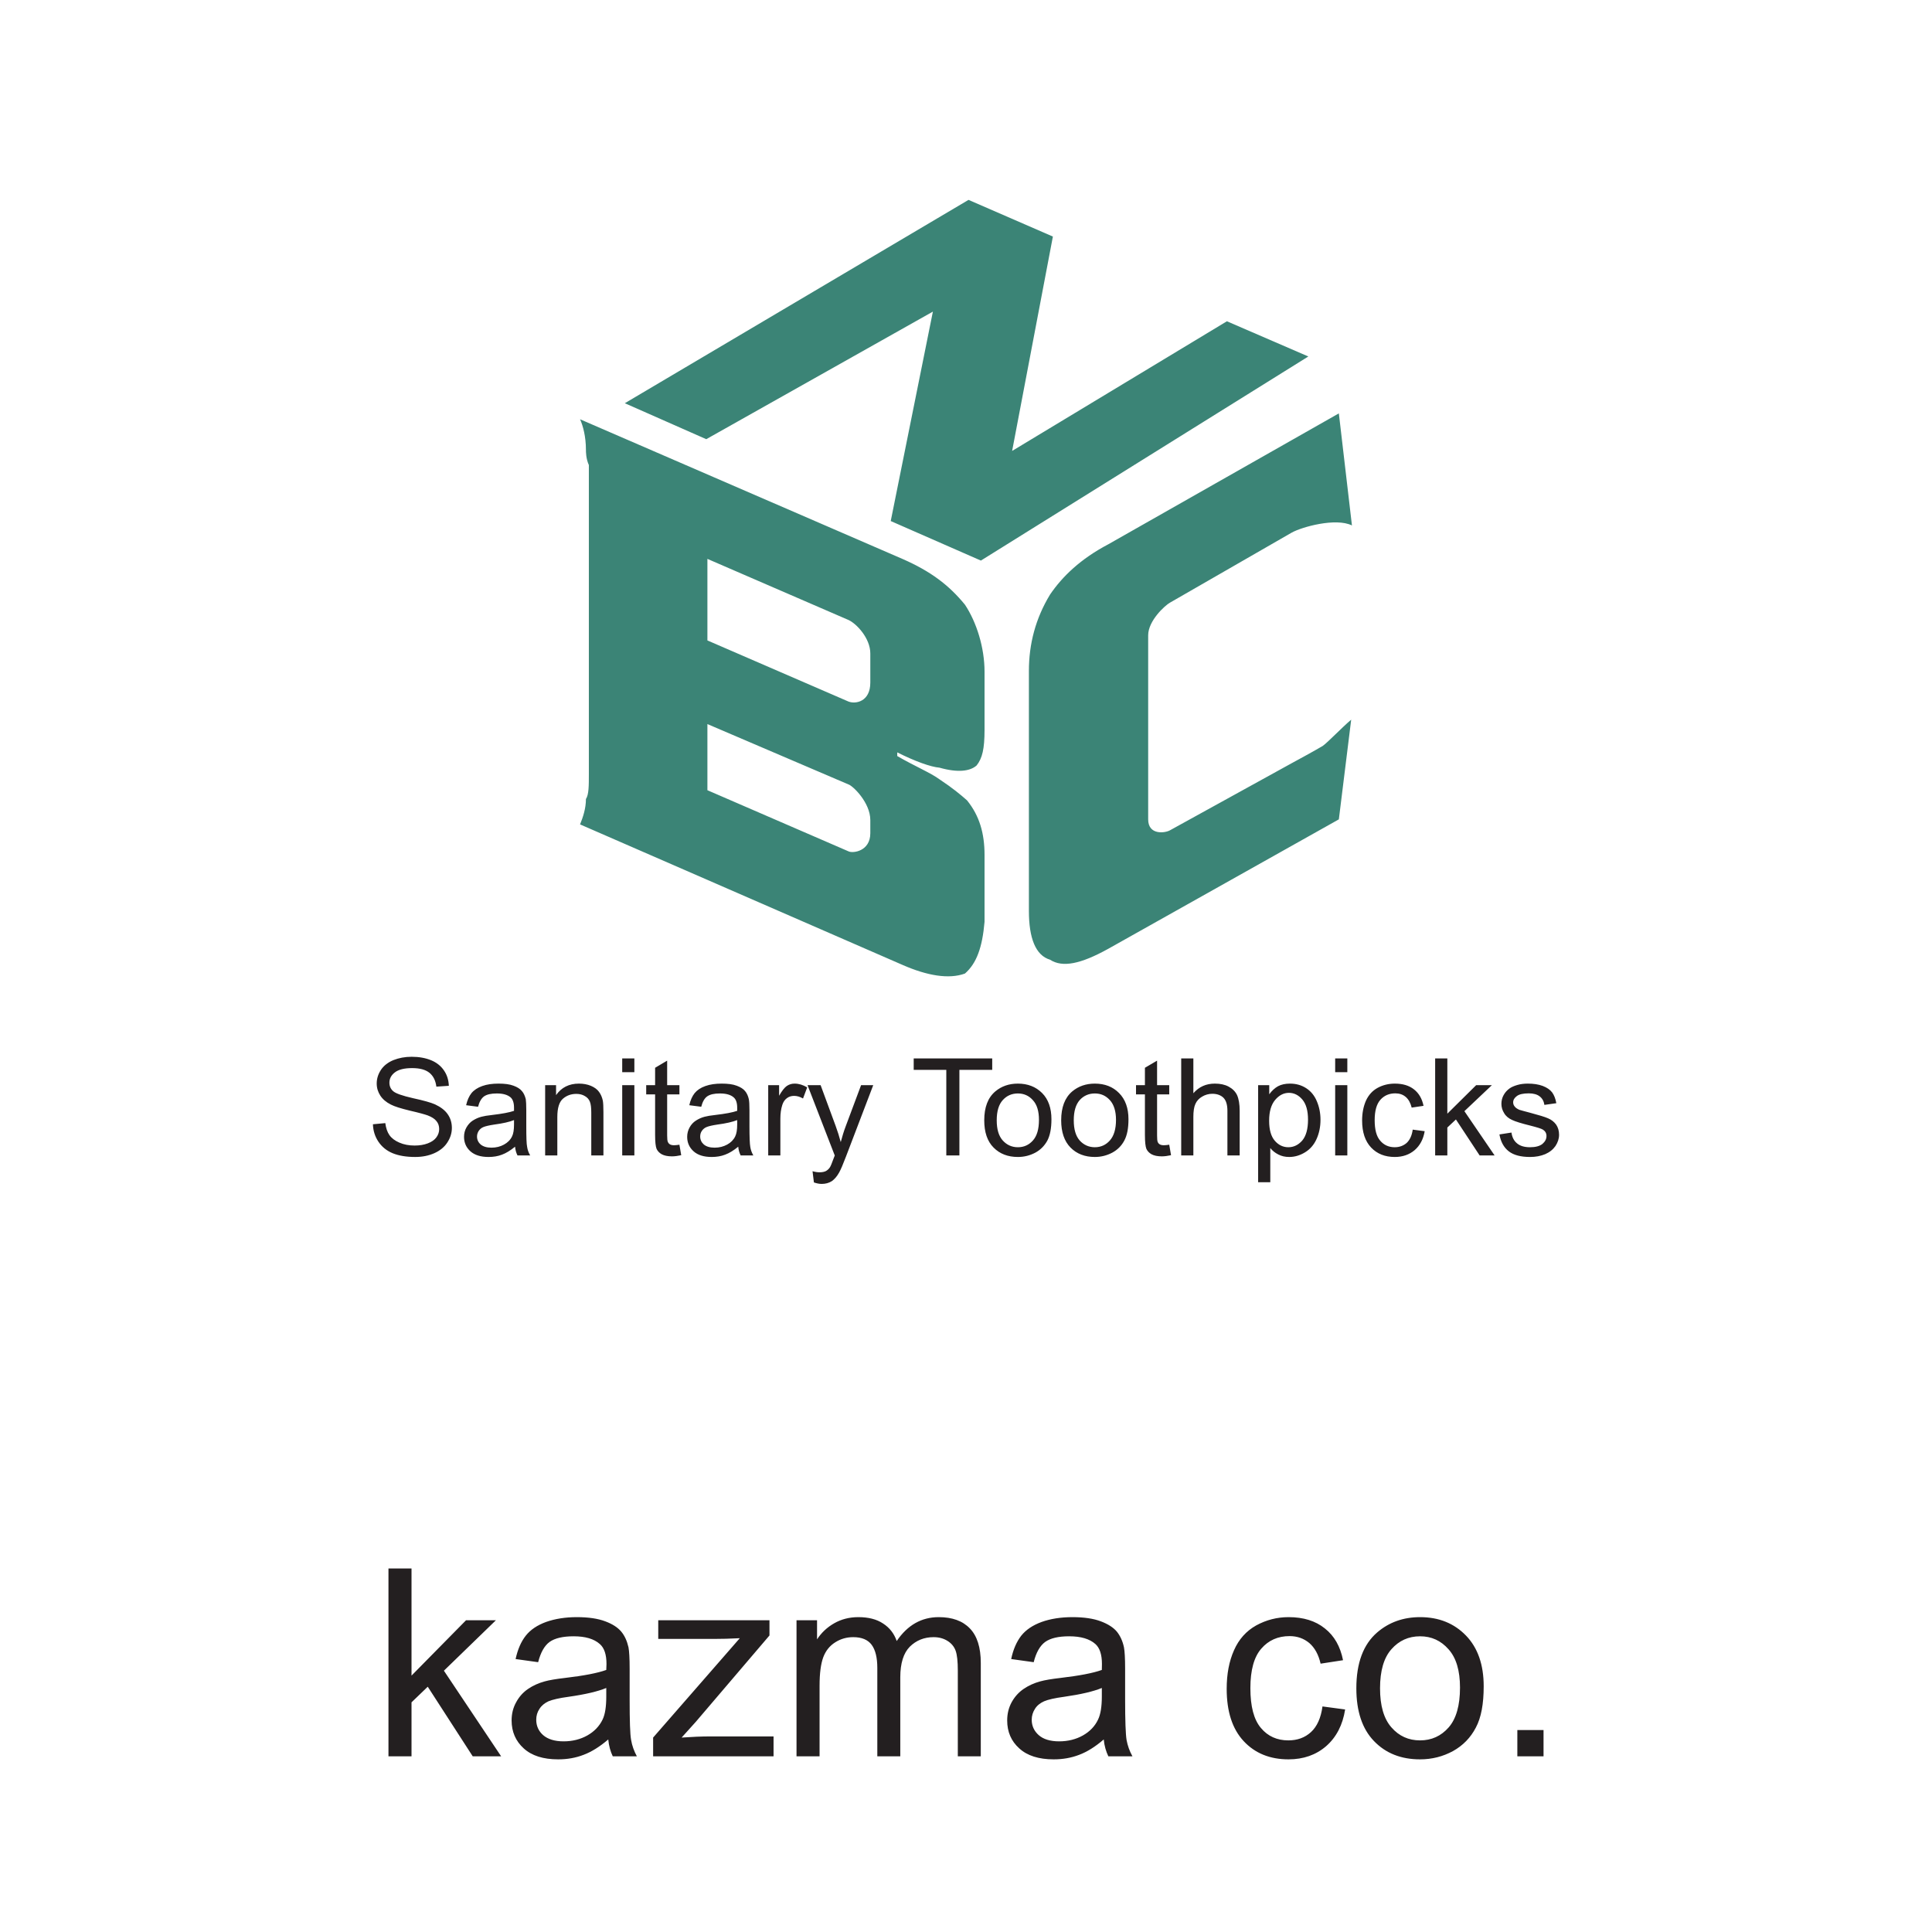 <?xml version="1.0" encoding="UTF-8"?>
<svg xmlns="http://www.w3.org/2000/svg" xmlns:xlink="http://www.w3.org/1999/xlink" width="72pt" height="72pt" viewBox="0 0 72 72" version="1.1">
<g id="surface1">
<path style=" stroke:none;fill-rule:evenodd;fill:rgb(23.099%,51.799%,46.3%);fill-opacity:1;" d="M 21.945 28.828 L 21.945 17.793 C 21.945 17.711 21.945 17.602 21.945 17.332 C 21.836 17.09 21.836 16.844 21.836 16.762 C 21.836 16.273 21.727 15.867 21.617 15.625 L 33.629 20.828 C 34.684 21.289 35.363 21.805 35.961 22.535 C 36.395 23.188 36.691 24.137 36.691 25.031 L 36.691 27.199 C 36.691 27.906 36.609 28.258 36.395 28.527 C 36.148 28.746 35.688 28.801 35.012 28.609 C 34.684 28.582 34.09 28.367 33.438 28.039 L 33.438 28.176 C 34.09 28.555 34.684 28.801 35.012 29.043 C 35.5 29.367 35.797 29.613 36.039 29.828 C 36.5 30.398 36.691 31.051 36.691 31.863 L 36.691 34.355 C 36.609 35.305 36.395 35.902 35.961 36.281 C 35.363 36.5 34.551 36.363 33.629 35.957 L 21.617 30.723 C 21.727 30.453 21.836 30.129 21.836 29.777 C 21.945 29.613 21.945 29.285 21.945 28.828 Z M 23.285 15.027 L 36.094 7.449 L 39.238 8.816 L 37.719 16.805 L 45.723 11.973 L 48.758 13.285 L 36.555 20.891 L 33.195 19.418 L 34.766 11.613 L 26.32 16.367 Z M 49.895 30.535 L 41.301 35.359 C 40.27 35.93 39.594 36.066 39.133 35.766 C 38.59 35.605 38.344 34.953 38.344 33.949 L 38.344 25.004 C 38.344 24 38.59 23.051 39.133 22.156 C 39.594 21.48 40.27 20.828 41.301 20.285 L 49.895 15.406 L 50.383 19.582 C 49.785 19.285 48.512 19.637 48.133 19.852 L 43.605 22.457 C 43.414 22.562 42.789 23.133 42.789 23.676 L 42.789 30.535 C 42.789 31.129 43.414 31.051 43.605 30.941 L 48.133 28.445 C 48.184 28.418 49.027 27.961 49.297 27.797 C 49.488 27.66 50.004 27.117 50.355 26.82 Z M 26.363 29.449 L 31.621 31.727 C 31.785 31.809 32.434 31.727 32.434 31.051 L 32.434 30.562 C 32.434 29.91 31.785 29.285 31.621 29.234 L 26.363 26.984 Z M 26.363 23.867 L 31.621 26.145 C 31.895 26.25 32.434 26.145 32.434 25.438 L 32.434 24.352 C 32.434 23.785 31.922 23.242 31.621 23.105 L 26.363 20.828 L 26.363 23.867 "/>
<path style=" stroke:none;fill-rule:nonzero;fill:rgb(13.699%,12.199%,12.5%);fill-opacity:1;" d="M 13.898 41.898 L 14.359 41.855 C 14.383 42.039 14.434 42.188 14.512 42.301 C 14.594 42.418 14.719 42.512 14.883 42.582 C 15.051 42.656 15.242 42.691 15.449 42.691 C 15.637 42.691 15.801 42.664 15.945 42.609 C 16.086 42.555 16.195 42.48 16.262 42.387 C 16.332 42.293 16.367 42.188 16.367 42.078 C 16.367 41.965 16.336 41.863 16.266 41.781 C 16.199 41.695 16.09 41.625 15.934 41.566 C 15.836 41.531 15.617 41.469 15.277 41.391 C 14.938 41.309 14.699 41.234 14.566 41.164 C 14.387 41.074 14.258 40.961 14.172 40.828 C 14.086 40.695 14.039 40.547 14.039 40.379 C 14.039 40.195 14.094 40.027 14.199 39.867 C 14.305 39.711 14.461 39.59 14.66 39.508 C 14.867 39.426 15.09 39.383 15.34 39.383 C 15.613 39.383 15.855 39.426 16.066 39.512 C 16.273 39.598 16.434 39.727 16.547 39.895 C 16.66 40.059 16.719 40.25 16.727 40.465 L 16.262 40.496 C 16.234 40.27 16.148 40.098 16.004 39.98 C 15.859 39.863 15.645 39.805 15.359 39.805 C 15.066 39.805 14.852 39.859 14.715 39.965 C 14.578 40.07 14.512 40.199 14.512 40.348 C 14.512 40.477 14.559 40.586 14.656 40.668 C 14.75 40.75 14.996 40.836 15.391 40.926 C 15.789 41.012 16.062 41.09 16.211 41.156 C 16.422 41.254 16.582 41.375 16.684 41.523 C 16.789 41.672 16.84 41.844 16.84 42.035 C 16.84 42.23 16.781 42.41 16.668 42.582 C 16.559 42.75 16.395 42.883 16.184 42.977 C 15.973 43.07 15.738 43.117 15.473 43.117 C 15.141 43.117 14.859 43.07 14.633 42.977 C 14.406 42.883 14.23 42.738 14.102 42.547 C 13.973 42.355 13.906 42.137 13.898 41.898 Z M 19.195 42.734 C 19.023 42.875 18.863 42.973 18.707 43.031 C 18.555 43.09 18.387 43.117 18.207 43.117 C 17.914 43.117 17.691 43.047 17.531 42.906 C 17.375 42.766 17.293 42.586 17.293 42.367 C 17.293 42.238 17.324 42.121 17.383 42.016 C 17.445 41.91 17.52 41.824 17.617 41.762 C 17.715 41.699 17.824 41.648 17.945 41.617 C 18.031 41.594 18.168 41.57 18.348 41.551 C 18.715 41.508 18.984 41.457 19.156 41.398 C 19.156 41.336 19.156 41.297 19.156 41.281 C 19.156 41.102 19.113 40.973 19.031 40.898 C 18.914 40.797 18.742 40.75 18.516 40.75 C 18.301 40.75 18.145 40.785 18.039 40.859 C 17.941 40.93 17.863 41.062 17.816 41.246 L 17.371 41.188 C 17.414 41 17.48 40.852 17.57 40.738 C 17.664 40.625 17.797 40.535 17.973 40.473 C 18.148 40.41 18.348 40.383 18.578 40.383 C 18.809 40.383 18.992 40.406 19.137 40.461 C 19.277 40.512 19.383 40.578 19.449 40.66 C 19.52 40.738 19.562 40.84 19.594 40.961 C 19.605 41.035 19.613 41.172 19.613 41.371 L 19.613 41.961 C 19.613 42.375 19.621 42.637 19.645 42.742 C 19.66 42.852 19.699 42.957 19.758 43.059 L 19.285 43.059 C 19.238 42.965 19.207 42.859 19.195 42.734 Z M 19.156 41.742 C 18.992 41.809 18.742 41.867 18.414 41.91 C 18.23 41.938 18.098 41.969 18.02 42 C 17.941 42.031 17.883 42.082 17.84 42.145 C 17.801 42.207 17.777 42.277 17.777 42.355 C 17.777 42.473 17.824 42.574 17.914 42.652 C 18.008 42.73 18.141 42.77 18.316 42.77 C 18.492 42.77 18.648 42.73 18.781 42.656 C 18.918 42.582 19.02 42.48 19.082 42.352 C 19.133 42.25 19.156 42.102 19.156 41.906 Z M 20.316 43.059 L 20.316 40.441 L 20.723 40.441 L 20.723 40.812 C 20.922 40.527 21.207 40.383 21.574 40.383 C 21.738 40.383 21.887 40.41 22.02 40.465 C 22.156 40.523 22.258 40.598 22.324 40.691 C 22.391 40.781 22.438 40.891 22.465 41.016 C 22.48 41.098 22.488 41.242 22.488 41.449 L 22.488 43.059 L 22.035 43.059 L 22.035 41.465 C 22.035 41.285 22.02 41.148 21.984 41.059 C 21.949 40.969 21.887 40.898 21.797 40.848 C 21.707 40.793 21.602 40.766 21.48 40.766 C 21.285 40.766 21.121 40.824 20.98 40.945 C 20.84 41.066 20.77 41.293 20.77 41.629 L 20.77 43.059 Z M 23.188 39.957 L 23.188 39.445 L 23.641 39.445 L 23.641 39.957 Z M 23.188 43.059 L 23.188 40.441 L 23.641 40.441 L 23.641 43.059 Z M 25.32 42.66 L 25.387 43.051 C 25.258 43.078 25.145 43.094 25.043 43.094 C 24.879 43.094 24.754 43.066 24.66 43.016 C 24.57 42.965 24.508 42.898 24.469 42.816 C 24.434 42.73 24.414 42.559 24.414 42.293 L 24.414 40.785 L 24.082 40.785 L 24.082 40.441 L 24.414 40.441 L 24.414 39.793 L 24.863 39.527 L 24.863 40.441 L 25.32 40.441 L 25.32 40.785 L 24.863 40.785 L 24.863 42.316 C 24.863 42.441 24.871 42.523 24.891 42.559 C 24.906 42.594 24.93 42.625 24.969 42.648 C 25.004 42.668 25.055 42.68 25.121 42.68 C 25.172 42.68 25.238 42.672 25.32 42.66 Z M 27.512 42.734 C 27.34 42.875 27.18 42.973 27.023 43.031 C 26.871 43.09 26.703 43.117 26.523 43.117 C 26.23 43.117 26.004 43.047 25.848 42.906 C 25.691 42.766 25.609 42.586 25.609 42.367 C 25.609 42.238 25.641 42.121 25.699 42.016 C 25.758 41.91 25.836 41.824 25.934 41.762 C 26.031 41.699 26.141 41.648 26.262 41.617 C 26.348 41.594 26.484 41.57 26.664 41.551 C 27.031 41.508 27.301 41.457 27.473 41.398 C 27.473 41.336 27.473 41.297 27.473 41.281 C 27.473 41.102 27.43 40.973 27.344 40.898 C 27.23 40.797 27.059 40.75 26.828 40.75 C 26.617 40.75 26.461 40.785 26.355 40.859 C 26.254 40.93 26.18 41.062 26.133 41.246 L 25.688 41.188 C 25.73 41 25.797 40.852 25.887 40.738 C 25.98 40.625 26.113 40.535 26.289 40.473 C 26.465 40.41 26.664 40.383 26.895 40.383 C 27.125 40.383 27.309 40.406 27.453 40.461 C 27.594 40.512 27.699 40.578 27.766 40.66 C 27.832 40.738 27.879 40.84 27.906 40.961 C 27.922 41.035 27.93 41.172 27.93 41.371 L 27.93 41.961 C 27.93 42.375 27.941 42.637 27.961 42.742 C 27.977 42.852 28.016 42.957 28.074 43.059 L 27.602 43.059 C 27.555 42.965 27.523 42.859 27.512 42.734 Z M 27.473 41.742 C 27.305 41.809 27.059 41.867 26.73 41.91 C 26.543 41.938 26.414 41.969 26.336 42 C 26.258 42.031 26.199 42.082 26.156 42.145 C 26.113 42.207 26.094 42.277 26.094 42.355 C 26.094 42.473 26.141 42.574 26.23 42.652 C 26.324 42.73 26.457 42.77 26.633 42.77 C 26.809 42.77 26.961 42.73 27.098 42.656 C 27.234 42.582 27.336 42.48 27.398 42.352 C 27.449 42.25 27.473 42.102 27.473 41.906 Z M 28.629 43.059 L 28.629 40.441 L 29.035 40.441 L 29.035 40.836 C 29.141 40.652 29.234 40.531 29.324 40.469 C 29.414 40.41 29.508 40.383 29.613 40.383 C 29.77 40.383 29.922 40.43 30.082 40.523 L 29.926 40.938 C 29.812 40.871 29.703 40.84 29.594 40.84 C 29.492 40.84 29.402 40.867 29.324 40.926 C 29.246 40.984 29.191 41.066 29.156 41.172 C 29.105 41.328 29.082 41.5 29.082 41.688 L 29.082 43.059 Z M 30.332 44.066 L 30.281 43.648 C 30.379 43.676 30.465 43.688 30.539 43.688 C 30.641 43.688 30.719 43.672 30.781 43.641 C 30.844 43.605 30.891 43.559 30.93 43.5 C 30.957 43.457 31.004 43.348 31.066 43.172 C 31.078 43.145 31.09 43.109 31.109 43.062 L 30.094 40.441 L 30.582 40.441 L 31.141 41.957 C 31.211 42.148 31.277 42.352 31.332 42.562 C 31.387 42.359 31.445 42.16 31.52 41.965 L 32.09 40.441 L 32.543 40.441 L 31.527 43.102 C 31.418 43.391 31.332 43.59 31.273 43.695 C 31.191 43.844 31.098 43.949 30.996 44.02 C 30.891 44.086 30.766 44.121 30.621 44.121 C 30.535 44.121 30.438 44.102 30.332 44.066 Z M 35.266 43.059 L 35.266 39.871 L 34.051 39.871 L 34.051 39.445 L 36.977 39.445 L 36.977 39.871 L 35.754 39.871 L 35.754 43.059 Z M 36.68 41.75 C 36.68 41.266 36.816 40.906 37.094 40.672 C 37.324 40.48 37.602 40.383 37.934 40.383 C 38.301 40.383 38.602 40.5 38.836 40.734 C 39.07 40.969 39.184 41.297 39.184 41.711 C 39.184 42.051 39.133 42.312 39.031 42.508 C 38.926 42.699 38.777 42.852 38.582 42.957 C 38.383 43.062 38.168 43.117 37.934 43.117 C 37.559 43.117 37.258 43 37.027 42.766 C 36.793 42.531 36.68 42.191 36.68 41.75 Z M 37.145 41.75 C 37.145 42.086 37.219 42.336 37.371 42.504 C 37.52 42.668 37.707 42.754 37.934 42.754 C 38.16 42.754 38.348 42.668 38.496 42.5 C 38.645 42.332 38.719 42.078 38.719 41.734 C 38.719 41.41 38.645 41.164 38.492 41 C 38.344 40.832 38.156 40.75 37.934 40.75 C 37.707 40.75 37.52 40.832 37.371 40.996 C 37.219 41.164 37.145 41.414 37.145 41.75 Z M 39.547 41.75 C 39.547 41.266 39.684 40.906 39.961 40.672 C 40.191 40.48 40.473 40.383 40.801 40.383 C 41.172 40.383 41.473 40.5 41.703 40.734 C 41.938 40.969 42.055 41.297 42.055 41.711 C 42.055 42.051 42.004 42.312 41.898 42.508 C 41.797 42.699 41.645 42.852 41.449 42.957 C 41.25 43.062 41.035 43.117 40.801 43.117 C 40.43 43.117 40.125 43 39.895 42.766 C 39.664 42.531 39.547 42.191 39.547 41.75 Z M 40.016 41.75 C 40.016 42.086 40.09 42.336 40.238 42.504 C 40.387 42.668 40.578 42.754 40.801 42.754 C 41.027 42.754 41.215 42.668 41.363 42.5 C 41.512 42.332 41.59 42.078 41.59 41.734 C 41.59 41.41 41.512 41.164 41.363 41 C 41.211 40.832 41.027 40.75 40.801 40.75 C 40.578 40.75 40.387 40.832 40.238 40.996 C 40.09 41.164 40.016 41.414 40.016 41.75 Z M 43.574 42.66 L 43.641 43.051 C 43.516 43.078 43.398 43.094 43.297 43.094 C 43.133 43.094 43.008 43.066 42.914 43.016 C 42.824 42.965 42.762 42.898 42.723 42.816 C 42.688 42.73 42.668 42.559 42.668 42.293 L 42.668 40.785 L 42.336 40.785 L 42.336 40.441 L 42.668 40.441 L 42.668 39.793 L 43.121 39.527 L 43.121 40.441 L 43.574 40.441 L 43.574 40.785 L 43.121 40.785 L 43.121 42.316 C 43.121 42.441 43.129 42.523 43.145 42.559 C 43.16 42.594 43.184 42.625 43.223 42.648 C 43.258 42.668 43.309 42.68 43.375 42.68 C 43.426 42.68 43.492 42.672 43.574 42.66 Z M 44.02 43.059 L 44.02 39.445 L 44.473 39.445 L 44.473 40.742 C 44.684 40.5 44.949 40.383 45.273 40.383 C 45.473 40.383 45.645 40.418 45.789 40.496 C 45.934 40.574 46.039 40.68 46.102 40.812 C 46.164 40.949 46.199 41.145 46.199 41.398 L 46.199 43.059 L 45.742 43.059 L 45.742 41.398 C 45.742 41.176 45.695 41.016 45.598 40.914 C 45.5 40.816 45.359 40.762 45.18 40.762 C 45.047 40.762 44.918 40.797 44.801 40.867 C 44.684 40.934 44.598 41.027 44.547 41.145 C 44.496 41.258 44.473 41.422 44.473 41.625 L 44.473 43.059 Z M 46.887 44.059 L 46.887 40.441 L 47.301 40.441 L 47.301 40.781 C 47.398 40.648 47.508 40.547 47.629 40.48 C 47.754 40.414 47.902 40.383 48.074 40.383 C 48.305 40.383 48.504 40.441 48.68 40.555 C 48.855 40.668 48.988 40.832 49.074 41.039 C 49.164 41.25 49.211 41.48 49.211 41.73 C 49.211 41.996 49.16 42.238 49.062 42.453 C 48.965 42.668 48.82 42.832 48.633 42.945 C 48.445 43.059 48.25 43.117 48.043 43.117 C 47.891 43.117 47.758 43.086 47.637 43.023 C 47.516 42.961 47.418 42.883 47.34 42.785 L 47.34 44.059 Z M 47.297 41.766 C 47.297 42.102 47.367 42.348 47.508 42.512 C 47.645 42.672 47.816 42.754 48.012 42.754 C 48.215 42.754 48.387 42.668 48.531 42.504 C 48.672 42.336 48.746 42.078 48.746 41.727 C 48.746 41.395 48.676 41.145 48.535 40.977 C 48.395 40.812 48.227 40.727 48.035 40.727 C 47.84 40.727 47.668 40.816 47.52 40.992 C 47.371 41.172 47.297 41.426 47.297 41.766 Z M 49.758 39.957 L 49.758 39.445 L 50.211 39.445 L 50.211 39.957 Z M 49.758 43.059 L 49.758 40.441 L 50.211 40.441 L 50.211 43.059 Z M 52.648 42.098 L 53.094 42.156 C 53.043 42.457 52.918 42.691 52.719 42.863 C 52.52 43.031 52.273 43.117 51.98 43.117 C 51.613 43.117 51.32 43 51.098 42.766 C 50.875 42.531 50.762 42.195 50.762 41.758 C 50.762 41.477 50.812 41.23 50.906 41.016 C 51.004 40.805 51.148 40.645 51.344 40.539 C 51.539 40.434 51.754 40.383 51.98 40.383 C 52.273 40.383 52.512 40.453 52.695 40.598 C 52.879 40.742 52.996 40.945 53.051 41.211 L 52.609 41.277 C 52.566 41.102 52.492 40.969 52.387 40.879 C 52.281 40.789 52.152 40.746 52 40.746 C 51.773 40.746 51.586 40.824 51.441 40.988 C 51.301 41.148 51.23 41.398 51.23 41.746 C 51.23 42.098 51.297 42.352 51.438 42.512 C 51.574 42.672 51.754 42.754 51.977 42.754 C 52.152 42.754 52.301 42.699 52.422 42.594 C 52.539 42.484 52.617 42.32 52.648 42.098 Z M 53.484 43.059 L 53.484 39.445 L 53.938 39.445 L 53.938 41.504 L 55.012 40.441 L 55.598 40.441 L 54.574 41.41 L 55.699 43.059 L 55.141 43.059 L 54.258 41.719 L 53.938 42.02 L 53.938 43.059 Z M 55.879 42.277 L 56.328 42.207 C 56.352 42.383 56.422 42.52 56.539 42.613 C 56.652 42.707 56.812 42.754 57.02 42.754 C 57.227 42.754 57.383 42.711 57.484 42.629 C 57.582 42.543 57.633 42.449 57.633 42.336 C 57.633 42.234 57.59 42.156 57.5 42.098 C 57.438 42.059 57.281 42.012 57.035 41.949 C 56.703 41.867 56.473 41.797 56.344 41.734 C 56.219 41.676 56.117 41.594 56.055 41.484 C 55.988 41.379 55.953 41.262 55.953 41.137 C 55.953 41.02 55.98 40.91 56.035 40.812 C 56.09 40.711 56.164 40.629 56.258 40.562 C 56.328 40.512 56.426 40.469 56.547 40.434 C 56.668 40.398 56.801 40.383 56.938 40.383 C 57.148 40.383 57.332 40.41 57.492 40.469 C 57.652 40.531 57.766 40.609 57.844 40.711 C 57.918 40.812 57.969 40.945 58 41.113 L 57.555 41.176 C 57.535 41.039 57.477 40.934 57.379 40.859 C 57.285 40.785 57.148 40.746 56.973 40.746 C 56.762 40.746 56.613 40.781 56.527 40.848 C 56.438 40.914 56.391 40.992 56.391 41.082 C 56.391 41.141 56.41 41.191 56.449 41.238 C 56.484 41.285 56.543 41.324 56.621 41.359 C 56.668 41.375 56.801 41.41 57.023 41.469 C 57.344 41.555 57.566 41.621 57.691 41.676 C 57.82 41.73 57.918 41.809 57.992 41.91 C 58.062 42.012 58.102 42.137 58.102 42.289 C 58.102 42.438 58.055 42.574 57.969 42.707 C 57.879 42.836 57.754 42.938 57.586 43.012 C 57.418 43.082 57.23 43.117 57.023 43.117 C 56.672 43.117 56.41 43.047 56.227 42.906 C 56.043 42.762 55.93 42.555 55.879 42.277 "/>
<path style=" stroke:none;fill-rule:nonzero;fill:rgb(13.699%,12.199%,12.5%);fill-opacity:1;" d="M 14.477 65.453 L 14.477 58.453 L 15.336 58.453 L 15.336 62.445 L 17.367 60.383 L 18.48 60.383 L 16.543 62.262 L 18.676 65.453 L 17.617 65.453 L 15.941 62.859 L 15.336 63.441 L 15.336 65.453 Z M 22.668 64.824 C 22.348 65.098 22.039 65.289 21.746 65.398 C 21.453 65.512 21.137 65.566 20.801 65.566 C 20.242 65.566 19.816 65.43 19.516 65.156 C 19.219 64.887 19.066 64.539 19.066 64.117 C 19.066 63.867 19.121 63.641 19.238 63.434 C 19.348 63.23 19.496 63.066 19.68 62.941 C 19.863 62.816 20.07 62.723 20.301 62.66 C 20.469 62.613 20.723 62.57 21.062 62.531 C 21.758 62.449 22.266 62.352 22.594 62.234 C 22.598 62.117 22.602 62.043 22.602 62.012 C 22.602 61.66 22.52 61.414 22.355 61.27 C 22.137 61.074 21.809 60.98 21.379 60.98 C 20.973 60.98 20.676 61.051 20.48 61.191 C 20.289 61.332 20.148 61.582 20.055 61.945 L 19.215 61.828 C 19.293 61.469 19.418 61.18 19.594 60.957 C 19.766 60.738 20.02 60.566 20.352 60.445 C 20.684 60.328 21.066 60.266 21.5 60.266 C 21.934 60.266 22.285 60.32 22.555 60.422 C 22.828 60.523 23.023 60.652 23.152 60.805 C 23.281 60.961 23.367 61.152 23.422 61.391 C 23.449 61.535 23.465 61.801 23.465 62.184 L 23.465 63.328 C 23.465 64.125 23.48 64.633 23.52 64.844 C 23.555 65.055 23.629 65.258 23.734 65.453 L 22.836 65.453 C 22.75 65.273 22.691 65.066 22.668 64.824 Z M 22.594 62.906 C 22.281 63.035 21.816 63.145 21.191 63.234 C 20.84 63.281 20.59 63.34 20.441 63.402 C 20.297 63.469 20.184 63.559 20.105 63.684 C 20.023 63.805 19.984 63.941 19.984 64.09 C 19.984 64.32 20.07 64.512 20.242 64.664 C 20.418 64.816 20.672 64.895 21.004 64.895 C 21.336 64.895 21.629 64.82 21.887 64.676 C 22.145 64.531 22.336 64.332 22.457 64.082 C 22.551 63.887 22.594 63.602 22.594 63.223 Z M 24.34 65.453 L 24.34 64.754 L 27.57 61.051 C 27.203 61.07 26.879 61.078 26.598 61.078 L 24.531 61.078 L 24.531 60.383 L 28.676 60.383 L 28.676 60.949 L 25.93 64.168 L 25.402 64.754 C 25.785 64.727 26.148 64.711 26.484 64.711 L 28.828 64.711 L 28.828 65.453 Z M 29.684 65.453 L 29.684 60.383 L 30.449 60.383 L 30.449 61.094 C 30.609 60.848 30.824 60.645 31.086 60.496 C 31.352 60.344 31.652 60.266 31.988 60.266 C 32.363 60.266 32.672 60.344 32.91 60.504 C 33.152 60.66 33.32 60.875 33.418 61.156 C 33.82 60.562 34.344 60.266 34.984 60.266 C 35.488 60.266 35.875 60.406 36.145 60.688 C 36.414 60.965 36.551 61.395 36.551 61.973 L 36.551 65.453 L 35.695 65.453 L 35.695 62.258 C 35.695 61.914 35.668 61.668 35.613 61.516 C 35.559 61.367 35.457 61.242 35.312 61.152 C 35.164 61.059 34.992 61.012 34.793 61.012 C 34.438 61.012 34.145 61.133 33.906 61.367 C 33.672 61.605 33.551 61.984 33.551 62.508 L 33.551 65.453 L 32.695 65.453 L 32.695 62.16 C 32.695 61.777 32.625 61.488 32.484 61.297 C 32.344 61.109 32.117 61.012 31.797 61.012 C 31.555 61.012 31.332 61.074 31.129 61.203 C 30.922 61.332 30.773 61.516 30.68 61.762 C 30.59 62.008 30.543 62.359 30.543 62.824 L 30.543 65.453 Z M 41.133 64.824 C 40.816 65.098 40.508 65.289 40.215 65.398 C 39.918 65.512 39.605 65.566 39.266 65.566 C 38.711 65.566 38.281 65.43 37.984 65.156 C 37.684 64.887 37.535 64.539 37.535 64.117 C 37.535 63.867 37.59 63.641 37.703 63.434 C 37.816 63.23 37.965 63.066 38.148 62.941 C 38.332 62.816 38.535 62.723 38.766 62.66 C 38.934 62.613 39.188 62.57 39.527 62.531 C 40.223 62.449 40.734 62.352 41.062 62.234 C 41.066 62.117 41.066 62.043 41.066 62.012 C 41.066 61.66 40.984 61.414 40.824 61.27 C 40.605 61.074 40.277 60.98 39.844 60.98 C 39.441 60.98 39.145 61.051 38.949 61.191 C 38.758 61.332 38.613 61.582 38.523 61.945 L 37.684 61.828 C 37.758 61.469 37.887 61.18 38.059 60.957 C 38.234 60.738 38.488 60.566 38.82 60.445 C 39.148 60.328 39.531 60.266 39.969 60.266 C 40.402 60.266 40.754 60.32 41.023 60.422 C 41.293 60.523 41.492 60.652 41.621 60.805 C 41.746 60.961 41.836 61.152 41.887 61.391 C 41.914 61.535 41.93 61.801 41.93 62.184 L 41.93 63.328 C 41.93 64.125 41.949 64.633 41.984 64.844 C 42.023 65.055 42.094 65.258 42.203 65.453 L 41.305 65.453 C 41.219 65.273 41.156 65.066 41.133 64.824 Z M 41.062 62.906 C 40.75 63.035 40.281 63.145 39.66 63.234 C 39.305 63.281 39.055 63.34 38.91 63.402 C 38.762 63.469 38.648 63.559 38.57 63.684 C 38.492 63.805 38.449 63.941 38.449 64.09 C 38.449 64.32 38.539 64.512 38.711 64.664 C 38.883 64.816 39.137 64.895 39.473 64.895 C 39.801 64.895 40.098 64.82 40.355 64.676 C 40.613 64.531 40.805 64.332 40.922 64.082 C 41.016 63.887 41.062 63.602 41.062 63.223 Z M 49.285 63.594 L 50.129 63.707 C 50.039 64.285 49.801 64.742 49.422 65.074 C 49.043 65.402 48.574 65.566 48.02 65.566 C 47.328 65.566 46.77 65.34 46.348 64.887 C 45.926 64.434 45.715 63.785 45.715 62.938 C 45.715 62.387 45.805 61.91 45.988 61.5 C 46.168 61.09 46.445 60.781 46.816 60.574 C 47.188 60.371 47.59 60.266 48.023 60.266 C 48.574 60.266 49.027 60.406 49.375 60.688 C 49.727 60.965 49.949 61.359 50.051 61.871 L 49.215 62 C 49.137 61.66 48.996 61.406 48.793 61.23 C 48.59 61.062 48.348 60.973 48.059 60.973 C 47.625 60.973 47.273 61.129 47.004 61.441 C 46.734 61.75 46.598 62.242 46.598 62.91 C 46.598 63.594 46.727 64.086 46.992 64.398 C 47.25 64.707 47.594 64.859 48.012 64.859 C 48.348 64.859 48.629 64.758 48.855 64.551 C 49.082 64.344 49.227 64.023 49.285 63.594 Z M 50.547 62.918 C 50.547 61.977 50.805 61.281 51.328 60.832 C 51.766 60.457 52.297 60.266 52.922 60.266 C 53.621 60.266 54.191 60.496 54.633 60.953 C 55.074 61.41 55.293 62.039 55.293 62.844 C 55.293 63.5 55.199 64.012 55 64.383 C 54.805 64.758 54.52 65.051 54.148 65.258 C 53.773 65.461 53.367 65.566 52.922 65.566 C 52.215 65.566 51.641 65.34 51.203 64.883 C 50.766 64.43 50.547 63.773 50.547 62.918 Z M 51.43 62.918 C 51.43 63.566 51.57 64.051 51.855 64.375 C 52.137 64.699 52.492 64.859 52.922 64.859 C 53.348 64.859 53.703 64.699 53.988 64.375 C 54.27 64.051 54.41 63.555 54.41 62.891 C 54.41 62.262 54.27 61.785 53.984 61.465 C 53.699 61.141 53.348 60.98 52.922 60.98 C 52.492 60.98 52.137 61.141 51.855 61.461 C 51.57 61.781 51.43 62.27 51.43 62.918 Z M 56.547 65.453 L 56.547 64.473 L 57.523 64.473 L 57.523 65.453 L 56.547 65.453 "/>
</g>
</svg>

